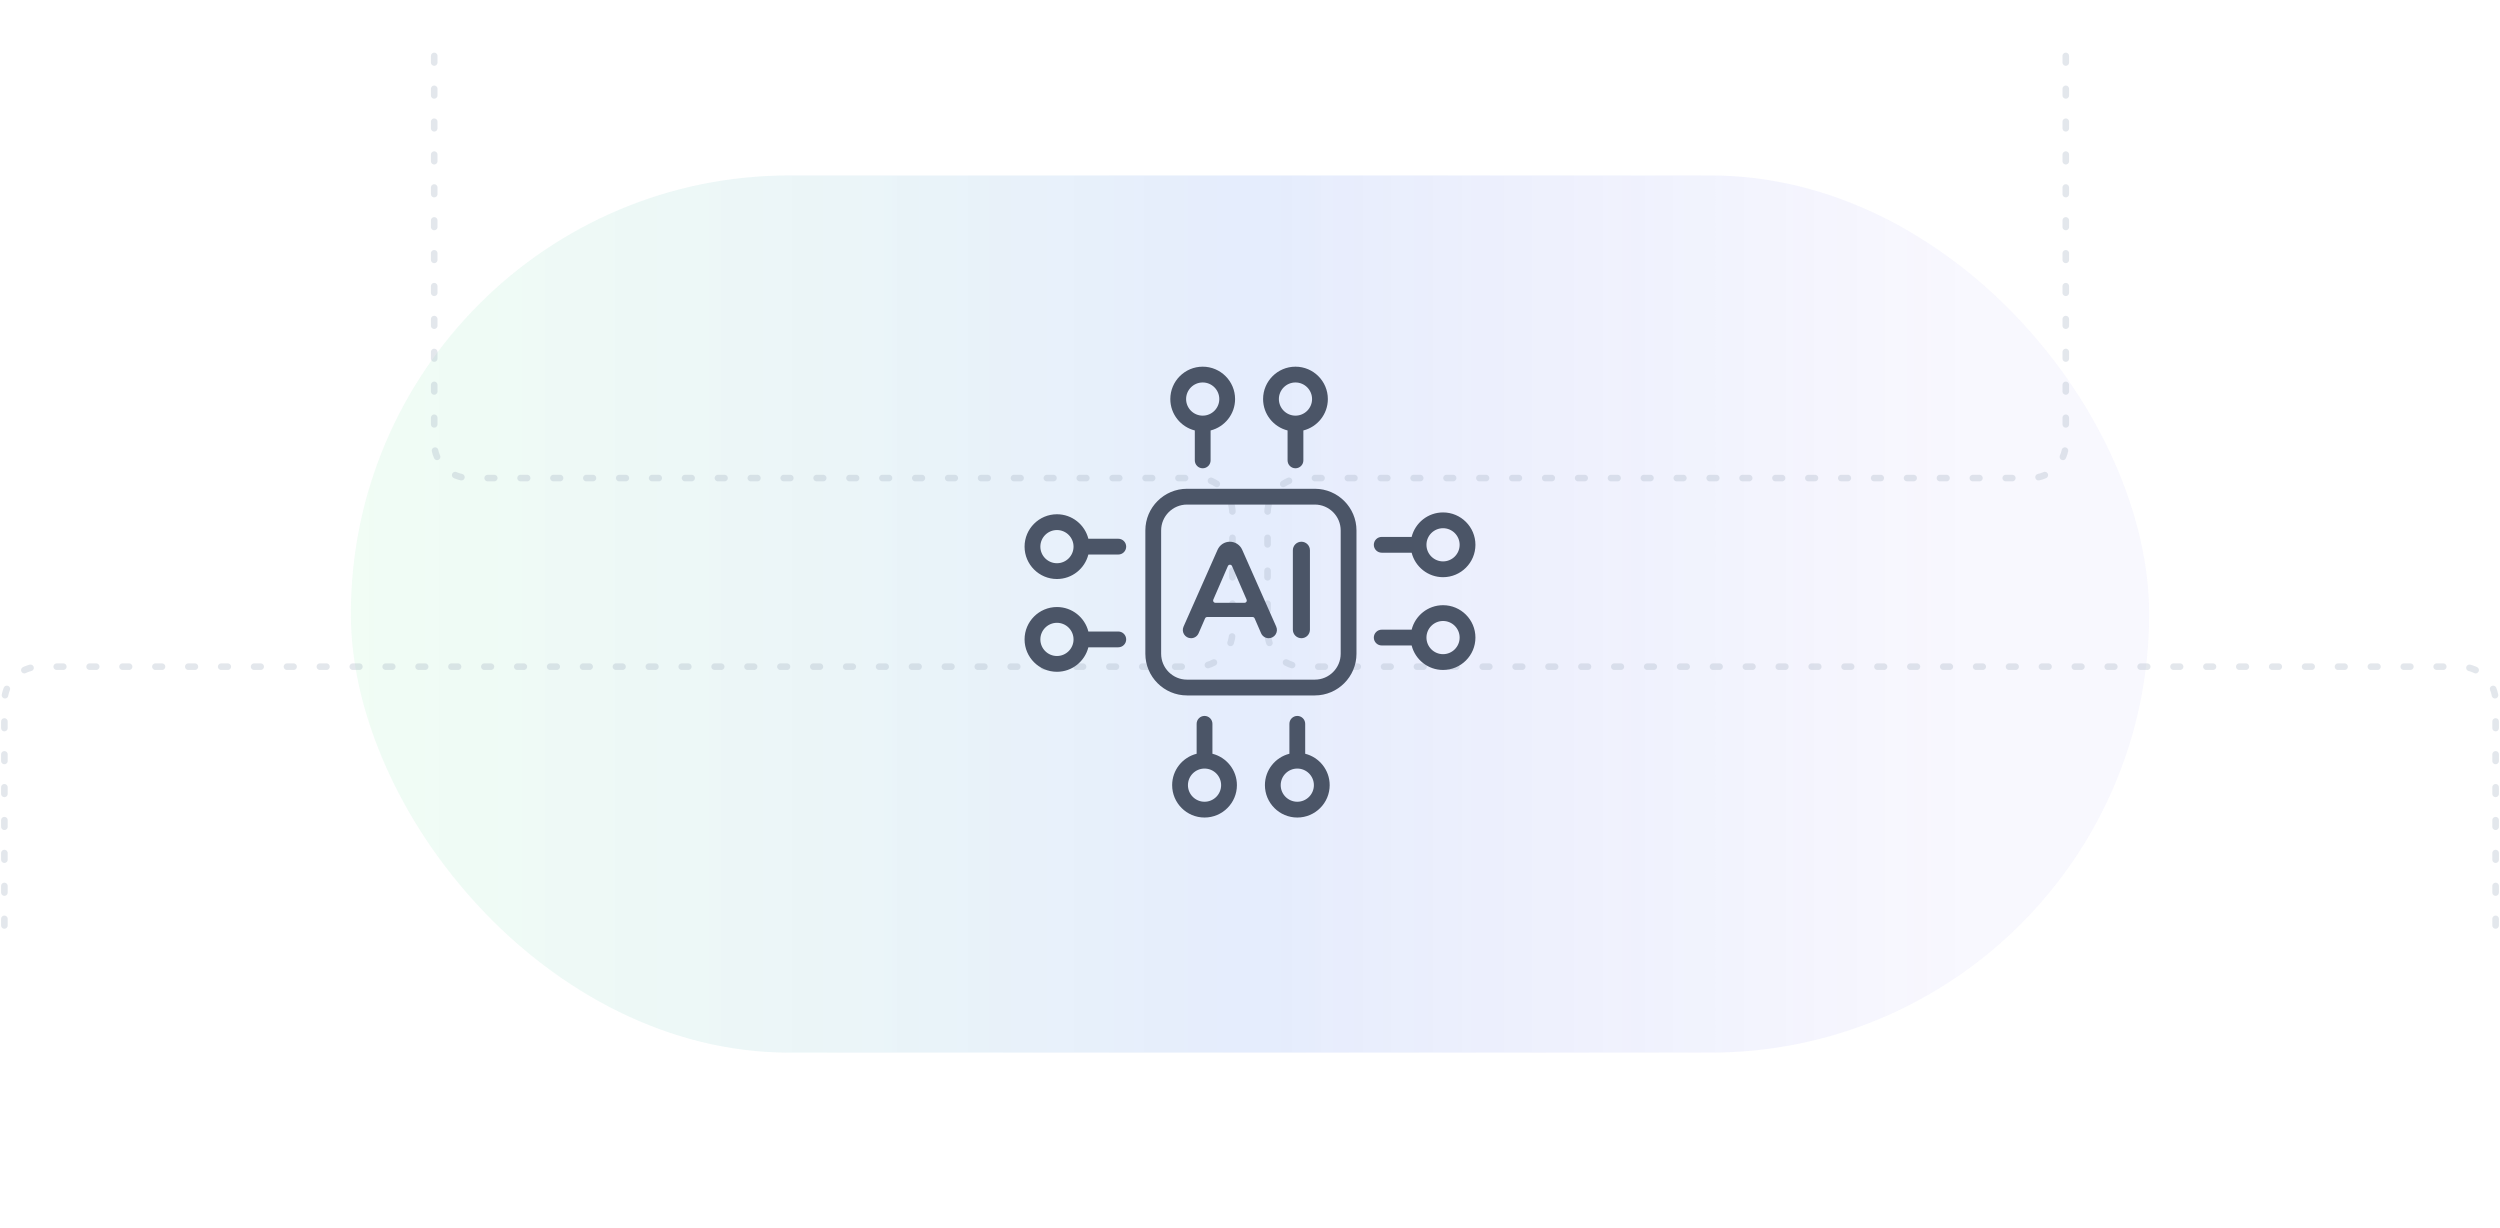 <svg width="570" height="280" viewBox="0 0 570 280" fill="none" xmlns="http://www.w3.org/2000/svg">
<g opacity="0.4" filter="url(#filter0_f_259_136)">
<rect x="80" y="40" width="410" height="200" rx="100" fill="url(#paint0_linear_259_136)"/>
</g>
<path opacity="0.3" d="M1 211V160C1 155.582 4.582 152 9 152H273C277.418 152 281 148.418 281 144V117C281 112.582 277.418 109 273 109H107C102.582 109 99 105.418 99 101V12" stroke="#A1AEBF" stroke-width="1.5" stroke-linecap="round" stroke-linejoin="round" stroke-dasharray="1.5 6"/>
<path opacity="0.3" d="M569 211V160C569 155.582 565.418 152 561 152H297C292.582 152 289 148.418 289 144V117C289 112.582 292.582 109 297 109H463C467.418 109 471 105.418 471 101V12" stroke="#A1AEBF" stroke-width="1.5" stroke-linecap="round" stroke-linejoin="round" stroke-dasharray="1.5 6"/>
<path d="M299.777 111.442H270.64C265.402 111.442 261.14 115.703 261.14 120.941V149.059C261.14 154.297 265.402 158.559 270.64 158.559H299.777C305.015 158.559 309.277 154.297 309.277 149.059V120.941C309.277 115.703 305.015 111.442 299.777 111.442ZM305.677 149.059C305.677 152.312 303.03 154.959 299.777 154.959H270.64C267.387 154.959 264.74 152.312 264.74 149.059V120.941C264.74 117.688 267.387 115.042 270.64 115.042H299.777C303.03 115.042 305.677 117.688 305.677 120.941V149.059ZM272.416 98.145V104.969C272.416 105.447 272.605 105.905 272.943 106.242C273.28 106.58 273.738 106.769 274.216 106.769C274.693 106.769 275.151 106.58 275.488 106.242C275.826 105.905 276.016 105.447 276.016 104.969V98.145C279.22 97.34 281.599 94.435 281.599 90.985C281.599 86.914 278.287 83.602 274.216 83.602C270.144 83.602 266.832 86.914 266.832 90.985C266.832 94.435 269.212 97.34 272.416 98.145ZM274.216 87.202C276.302 87.202 277.999 88.899 277.999 90.985C277.999 93.071 276.302 94.768 274.216 94.768C272.129 94.768 270.432 93.071 270.432 90.985C270.432 88.899 272.129 87.202 274.216 87.202ZM293.567 98.145V104.969C293.567 105.447 293.757 105.905 294.094 106.242C294.432 106.58 294.89 106.769 295.367 106.769C295.845 106.769 296.302 106.58 296.64 106.242C296.978 105.905 297.167 105.447 297.167 104.969V98.145C300.371 97.34 302.75 94.435 302.75 90.985C302.75 86.914 299.438 83.602 295.367 83.602C291.296 83.602 287.984 86.914 287.984 90.985C287.984 94.435 290.363 97.34 293.567 98.145ZM295.367 87.202C297.453 87.202 299.15 88.899 299.15 90.985C299.15 93.071 297.453 94.768 295.367 94.768C293.281 94.768 291.584 93.071 291.584 90.985C291.584 88.899 293.281 87.202 295.367 87.202ZM297.584 171.855V165.031C297.584 164.554 297.395 164.096 297.057 163.758C296.72 163.421 296.262 163.231 295.784 163.231C295.307 163.231 294.849 163.421 294.512 163.758C294.174 164.096 293.984 164.554 293.984 165.031V171.855C290.78 172.661 288.401 175.565 288.401 179.015C288.401 183.086 291.713 186.398 295.784 186.398C299.855 186.398 303.167 183.086 303.167 179.015C303.167 175.565 300.788 172.661 297.584 171.855ZM295.784 182.798C293.698 182.798 292.001 181.101 292.001 179.015C292.001 176.929 293.698 175.232 295.784 175.232C297.87 175.232 299.567 176.929 299.567 179.015C299.567 181.101 297.87 182.798 295.784 182.798ZM276.433 171.855V165.031C276.433 164.554 276.243 164.096 275.905 163.758C275.568 163.421 275.11 163.231 274.633 163.231C274.155 163.231 273.697 163.421 273.36 163.758C273.022 164.096 272.833 164.554 272.833 165.031V171.855C269.629 172.661 267.25 175.565 267.25 179.015C267.25 183.086 270.562 186.398 274.633 186.398C278.704 186.398 282.016 183.086 282.016 179.015C282.016 175.565 279.636 172.661 276.433 171.855ZM274.633 182.798C272.547 182.798 270.85 181.101 270.85 179.015C270.85 176.929 272.547 175.232 274.633 175.232C276.719 175.232 278.416 176.929 278.416 179.015C278.416 181.101 276.719 182.798 274.633 182.798ZM315.031 126.016H321.855C322.661 129.22 325.565 131.599 329.015 131.599C333.086 131.599 336.398 128.287 336.398 124.216C336.398 120.145 333.086 116.833 329.015 116.833C325.565 116.833 322.661 119.212 321.855 122.416H315.031C314.553 122.416 314.095 122.605 313.758 122.943C313.42 123.281 313.231 123.738 313.231 124.216C313.231 124.693 313.42 125.151 313.758 125.489C314.095 125.826 314.553 126.016 315.031 126.016ZM329.015 120.433C331.101 120.433 332.798 122.13 332.798 124.216C332.798 126.302 331.101 127.999 329.015 127.999C326.929 127.999 325.232 126.302 325.232 124.216C325.232 122.13 326.929 120.433 329.015 120.433H329.015ZM329.015 137.984C325.565 137.984 322.661 140.363 321.855 143.567H315.031C314.553 143.567 314.095 143.757 313.758 144.095C313.42 144.432 313.231 144.89 313.231 145.367C313.231 145.845 313.42 146.303 313.758 146.64C314.095 146.978 314.553 147.167 315.031 147.167H321.855C322.661 150.371 325.565 152.751 329.015 152.751C333.086 152.751 336.398 149.439 336.398 145.367C336.398 141.296 333.086 137.984 329.015 137.984ZM329.015 149.151C326.929 149.151 325.232 147.454 325.232 145.367C325.232 143.281 326.929 141.584 329.015 141.584C331.101 141.584 332.798 143.281 332.798 145.367C332.798 147.454 331.101 149.151 329.015 149.151H329.015ZM254.969 143.985H248.146C247.34 140.781 244.435 138.401 240.985 138.401C236.914 138.401 233.602 141.713 233.602 145.785C233.602 149.855 236.914 153.168 240.985 153.168C244.435 153.168 247.34 150.788 248.146 147.585H254.969C255.447 147.585 255.905 147.395 256.242 147.057C256.58 146.72 256.769 146.262 256.769 145.785C256.769 145.307 256.58 144.849 256.242 144.512C255.905 144.174 255.447 143.985 254.969 143.985H254.969ZM240.985 149.568C238.899 149.568 237.202 147.87 237.202 145.785C237.202 143.699 238.899 142.001 240.985 142.001C243.071 142.001 244.768 143.699 244.768 145.785C244.768 147.87 243.071 149.568 240.985 149.568ZM254.969 122.833H248.146C247.339 119.629 244.435 117.25 240.985 117.25C236.914 117.25 233.602 120.562 233.602 124.633C233.602 128.704 236.914 132.016 240.984 132.016C244.435 132.016 247.339 129.637 248.145 126.433H254.969C255.446 126.433 255.904 126.243 256.242 125.906C256.579 125.568 256.769 125.11 256.769 124.633C256.769 124.156 256.579 123.698 256.242 123.36C255.904 123.023 255.447 122.833 254.969 122.833ZM240.985 128.416C238.899 128.416 237.202 126.719 237.202 124.633C237.202 122.547 238.899 120.85 240.985 120.85C243.071 120.85 244.768 122.547 244.768 124.633C244.768 126.719 243.071 128.416 240.985 128.416Z" fill="#4B5567"/>
<path d="M283.215 125.338C282.975 124.795 282.582 124.334 282.085 124.01C281.588 123.686 281.007 123.514 280.414 123.514C279.82 123.514 279.239 123.686 278.742 124.01C278.245 124.334 277.852 124.795 277.612 125.338L269.845 142.877C269.296 144.117 270.204 145.512 271.56 145.512C271.925 145.512 272.283 145.405 272.588 145.205C272.894 145.004 273.134 144.719 273.28 144.384L274.757 140.989C274.797 140.897 274.863 140.819 274.946 140.764C275.03 140.709 275.128 140.68 275.229 140.68H285.583C285.788 140.68 285.973 140.801 286.055 140.989L287.53 144.38C287.676 144.716 287.917 145.002 288.224 145.203C288.531 145.404 288.889 145.512 289.256 145.512C290.617 145.512 291.528 144.112 290.977 142.867L283.215 125.338ZM283.756 137.443H277.102C277.017 137.443 276.933 137.422 276.858 137.381C276.783 137.34 276.719 137.282 276.672 137.211C276.625 137.139 276.597 137.057 276.59 136.972C276.582 136.887 276.596 136.802 276.63 136.724L279.957 129.064C280.136 128.652 280.721 128.652 280.901 129.064L284.228 136.724C284.262 136.802 284.275 136.887 284.268 136.972C284.261 137.057 284.233 137.139 284.186 137.211C284.139 137.282 284.075 137.34 284 137.381C283.925 137.422 283.841 137.443 283.756 137.443ZM296.719 123.514C296.203 123.514 295.707 123.72 295.342 124.085C294.977 124.45 294.771 124.946 294.771 125.462V143.563C294.771 144.08 294.977 144.575 295.342 144.941C295.707 145.306 296.203 145.511 296.719 145.511C297.236 145.511 297.732 145.306 298.097 144.941C298.462 144.575 298.667 144.08 298.667 143.563V125.462C298.667 124.946 298.462 124.45 298.097 124.085C297.732 123.72 297.236 123.514 296.719 123.514Z" fill="#4B5567"/>
<defs>
<filter id="filter0_f_259_136" x="40" y="0" width="490" height="280" filterUnits="userSpaceOnUse" color-interpolation-filters="sRGB">
<feFlood flood-opacity="0" result="BackgroundImageFix"/>
<feBlend mode="normal" in="SourceGraphic" in2="BackgroundImageFix" result="shape"/>
<feGaussianBlur stdDeviation="20" result="effect1_foregroundBlur_259_136"/>
</filter>
<linearGradient id="paint0_linear_259_136" x1="80" y1="140" x2="490" y2="140" gradientUnits="userSpaceOnUse">
<stop stop-color="#4ADE80" stop-opacity="0.2"/>
<stop offset="0.5" stop-color="#2563EB" stop-opacity="0.3"/>
<stop offset="0.9" stop-color="#4F46E5" stop-opacity="0.1"/>
</linearGradient>
</defs>
</svg>
